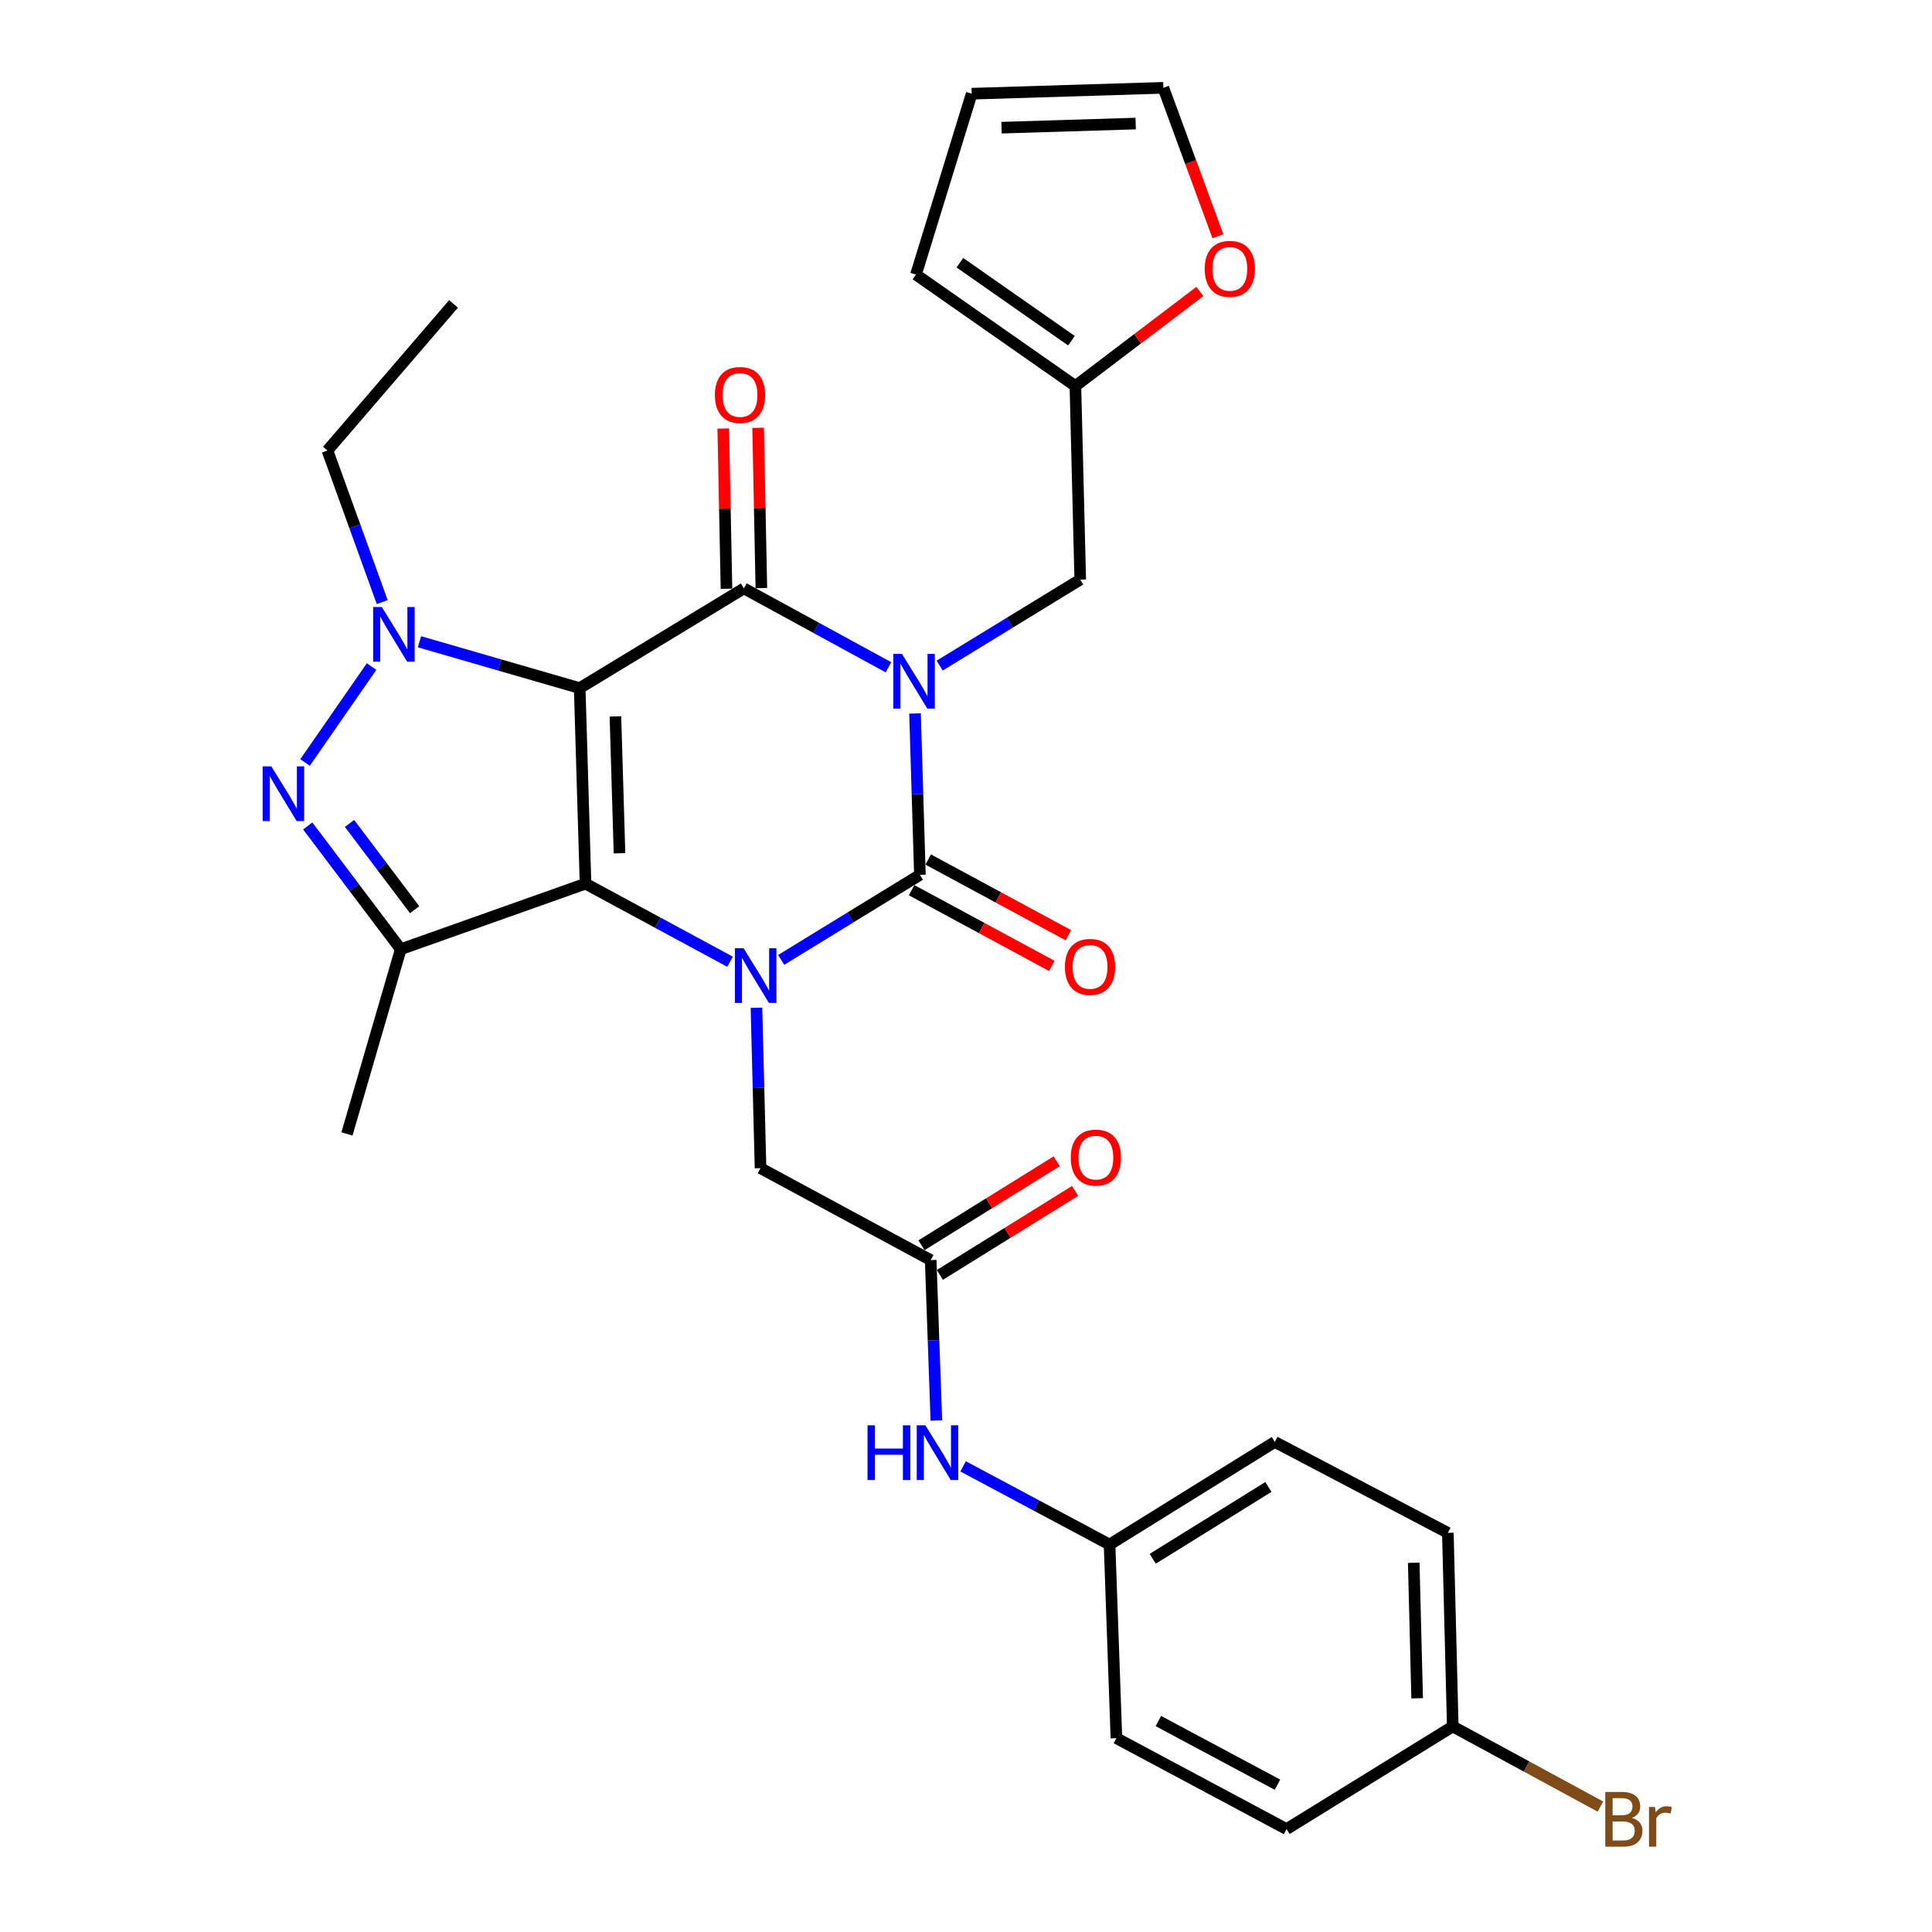 <?xml version='1.0' encoding='iso-8859-1'?>
<svg version='1.1' baseProfile='full'
              xmlns='http://www.w3.org/2000/svg'
                      xmlns:rdkit='http://www.rdkit.org/xml'
                      xmlns:xlink='http://www.w3.org/1999/xlink'
                  xml:space='preserve'
width='1000px' height='1000px' viewBox='0 0 1000 1000'>
<!-- END OF HEADER -->
<rect style='opacity:1.0;fill:#FFFFFF;stroke:none' width='1000' height='1000' x='0' y='0'> </rect>
<path class='bond-1' d='M 300.047,356.171 L 303.066,457.38' style='fill:none;fill-rule:evenodd;stroke:#000000;stroke-width:6px;stroke-linecap:butt;stroke-linejoin:miter;stroke-opacity:1' />
<path class='bond-1' d='M 318.542,370.814 L 320.655,441.66' style='fill:none;fill-rule:evenodd;stroke:#000000;stroke-width:6px;stroke-linecap:butt;stroke-linejoin:miter;stroke-opacity:1' />
<path class='bond-2' d='M 300.047,356.171 L 385.052,304.559' style='fill:none;fill-rule:evenodd;stroke:#000000;stroke-width:6px;stroke-linecap:butt;stroke-linejoin:miter;stroke-opacity:1' />
<path class='bond-5' d='M 300.047,356.171 L 258.586,344.173' style='fill:none;fill-rule:evenodd;stroke:#000000;stroke-width:6px;stroke-linecap:butt;stroke-linejoin:miter;stroke-opacity:1' />
<path class='bond-5' d='M 258.586,344.173 L 217.125,332.176' style='fill:none;fill-rule:evenodd;stroke:#0000FF;stroke-width:6px;stroke-linecap:butt;stroke-linejoin:miter;stroke-opacity:1' />
<path class='bond-0' d='M 459.866,345.391 L 422.459,324.975' style='fill:none;fill-rule:evenodd;stroke:#0000FF;stroke-width:6px;stroke-linecap:butt;stroke-linejoin:miter;stroke-opacity:1' />
<path class='bond-0' d='M 422.459,324.975 L 385.052,304.559' style='fill:none;fill-rule:evenodd;stroke:#000000;stroke-width:6px;stroke-linecap:butt;stroke-linejoin:miter;stroke-opacity:1' />
<path class='bond-4' d='M 473.618,369.287 L 474.88,411.052' style='fill:none;fill-rule:evenodd;stroke:#0000FF;stroke-width:6px;stroke-linecap:butt;stroke-linejoin:miter;stroke-opacity:1' />
<path class='bond-4' d='M 474.88,411.052 L 476.143,452.817' style='fill:none;fill-rule:evenodd;stroke:#000000;stroke-width:6px;stroke-linecap:butt;stroke-linejoin:miter;stroke-opacity:1' />
<path class='bond-8' d='M 486.375,344.508 L 522.753,322.252' style='fill:none;fill-rule:evenodd;stroke:#0000FF;stroke-width:6px;stroke-linecap:butt;stroke-linejoin:miter;stroke-opacity:1' />
<path class='bond-8' d='M 522.753,322.252 L 559.131,299.996' style='fill:none;fill-rule:evenodd;stroke:#000000;stroke-width:6px;stroke-linecap:butt;stroke-linejoin:miter;stroke-opacity:1' />
<path class='bond-3' d='M 303.066,457.38 L 340.471,477.588' style='fill:none;fill-rule:evenodd;stroke:#000000;stroke-width:6px;stroke-linecap:butt;stroke-linejoin:miter;stroke-opacity:1' />
<path class='bond-3' d='M 340.471,477.588 L 377.876,497.797' style='fill:none;fill-rule:evenodd;stroke:#0000FF;stroke-width:6px;stroke-linecap:butt;stroke-linejoin:miter;stroke-opacity:1' />
<path class='bond-7' d='M 303.066,457.38 L 207.432,491.313' style='fill:none;fill-rule:evenodd;stroke:#000000;stroke-width:6px;stroke-linecap:butt;stroke-linejoin:miter;stroke-opacity:1' />
<path class='bond-13' d='M 394.075,304.376 L 393.236,262.911' style='fill:none;fill-rule:evenodd;stroke:#000000;stroke-width:6px;stroke-linecap:butt;stroke-linejoin:miter;stroke-opacity:1' />
<path class='bond-13' d='M 393.236,262.911 L 392.398,221.445' style='fill:none;fill-rule:evenodd;stroke:#FF0000;stroke-width:6px;stroke-linecap:butt;stroke-linejoin:miter;stroke-opacity:1' />
<path class='bond-13' d='M 376.029,304.741 L 375.19,263.276' style='fill:none;fill-rule:evenodd;stroke:#000000;stroke-width:6px;stroke-linecap:butt;stroke-linejoin:miter;stroke-opacity:1' />
<path class='bond-13' d='M 375.19,263.276 L 374.352,221.81' style='fill:none;fill-rule:evenodd;stroke:#FF0000;stroke-width:6px;stroke-linecap:butt;stroke-linejoin:miter;stroke-opacity:1' />
<path class='bond-9' d='M 391.542,521.604 L 392.599,563.125' style='fill:none;fill-rule:evenodd;stroke:#0000FF;stroke-width:6px;stroke-linecap:butt;stroke-linejoin:miter;stroke-opacity:1' />
<path class='bond-9' d='M 392.599,563.125 L 393.655,604.646' style='fill:none;fill-rule:evenodd;stroke:#000000;stroke-width:6px;stroke-linecap:butt;stroke-linejoin:miter;stroke-opacity:1' />
<path class='bond-31' d='M 404.352,496.837 L 440.247,474.827' style='fill:none;fill-rule:evenodd;stroke:#0000FF;stroke-width:6px;stroke-linecap:butt;stroke-linejoin:miter;stroke-opacity:1' />
<path class='bond-31' d='M 440.247,474.827 L 476.143,452.817' style='fill:none;fill-rule:evenodd;stroke:#000000;stroke-width:6px;stroke-linecap:butt;stroke-linejoin:miter;stroke-opacity:1' />
<path class='bond-12' d='M 471.853,460.758 L 508.134,480.356' style='fill:none;fill-rule:evenodd;stroke:#000000;stroke-width:6px;stroke-linecap:butt;stroke-linejoin:miter;stroke-opacity:1' />
<path class='bond-12' d='M 508.134,480.356 L 544.414,499.954' style='fill:none;fill-rule:evenodd;stroke:#FF0000;stroke-width:6px;stroke-linecap:butt;stroke-linejoin:miter;stroke-opacity:1' />
<path class='bond-12' d='M 480.432,444.877 L 516.712,464.475' style='fill:none;fill-rule:evenodd;stroke:#000000;stroke-width:6px;stroke-linecap:butt;stroke-linejoin:miter;stroke-opacity:1' />
<path class='bond-12' d='M 516.712,464.475 L 552.992,484.074' style='fill:none;fill-rule:evenodd;stroke:#FF0000;stroke-width:6px;stroke-linecap:butt;stroke-linejoin:miter;stroke-opacity:1' />
<path class='bond-6' d='M 192.326,345.013 L 157.9,394.669' style='fill:none;fill-rule:evenodd;stroke:#0000FF;stroke-width:6px;stroke-linecap:butt;stroke-linejoin:miter;stroke-opacity:1' />
<path class='bond-20' d='M 197.848,311.655 L 183.663,272.423' style='fill:none;fill-rule:evenodd;stroke:#0000FF;stroke-width:6px;stroke-linecap:butt;stroke-linejoin:miter;stroke-opacity:1' />
<path class='bond-20' d='M 183.663,272.423 L 169.478,233.192' style='fill:none;fill-rule:evenodd;stroke:#000000;stroke-width:6px;stroke-linecap:butt;stroke-linejoin:miter;stroke-opacity:1' />
<path class='bond-30' d='M 159.283,427.512 L 183.358,459.413' style='fill:none;fill-rule:evenodd;stroke:#0000FF;stroke-width:6px;stroke-linecap:butt;stroke-linejoin:miter;stroke-opacity:1' />
<path class='bond-30' d='M 183.358,459.413 L 207.432,491.313' style='fill:none;fill-rule:evenodd;stroke:#000000;stroke-width:6px;stroke-linecap:butt;stroke-linejoin:miter;stroke-opacity:1' />
<path class='bond-30' d='M 180.913,426.209 L 197.765,448.54' style='fill:none;fill-rule:evenodd;stroke:#0000FF;stroke-width:6px;stroke-linecap:butt;stroke-linejoin:miter;stroke-opacity:1' />
<path class='bond-30' d='M 197.765,448.54 L 214.617,470.87' style='fill:none;fill-rule:evenodd;stroke:#000000;stroke-width:6px;stroke-linecap:butt;stroke-linejoin:miter;stroke-opacity:1' />
<path class='bond-22' d='M 207.432,491.313 L 179.585,586.927' style='fill:none;fill-rule:evenodd;stroke:#000000;stroke-width:6px;stroke-linecap:butt;stroke-linejoin:miter;stroke-opacity:1' />
<path class='bond-11' d='M 559.131,299.996 L 556.624,199.8' style='fill:none;fill-rule:evenodd;stroke:#000000;stroke-width:6px;stroke-linecap:butt;stroke-linejoin:miter;stroke-opacity:1' />
<path class='bond-10' d='M 393.655,604.646 L 481.718,652.217' style='fill:none;fill-rule:evenodd;stroke:#000000;stroke-width:6px;stroke-linecap:butt;stroke-linejoin:miter;stroke-opacity:1' />
<path class='bond-14' d='M 481.718,652.217 L 483.188,693.732' style='fill:none;fill-rule:evenodd;stroke:#000000;stroke-width:6px;stroke-linecap:butt;stroke-linejoin:miter;stroke-opacity:1' />
<path class='bond-14' d='M 483.188,693.732 L 484.658,735.248' style='fill:none;fill-rule:evenodd;stroke:#0000FF;stroke-width:6px;stroke-linecap:butt;stroke-linejoin:miter;stroke-opacity:1' />
<path class='bond-17' d='M 486.48,659.883 L 521.475,638.144' style='fill:none;fill-rule:evenodd;stroke:#000000;stroke-width:6px;stroke-linecap:butt;stroke-linejoin:miter;stroke-opacity:1' />
<path class='bond-17' d='M 521.475,638.144 L 556.469,616.405' style='fill:none;fill-rule:evenodd;stroke:#FF0000;stroke-width:6px;stroke-linecap:butt;stroke-linejoin:miter;stroke-opacity:1' />
<path class='bond-17' d='M 476.956,644.55 L 511.95,622.812' style='fill:none;fill-rule:evenodd;stroke:#000000;stroke-width:6px;stroke-linecap:butt;stroke-linejoin:miter;stroke-opacity:1' />
<path class='bond-17' d='M 511.95,622.812 L 546.945,601.073' style='fill:none;fill-rule:evenodd;stroke:#FF0000;stroke-width:6px;stroke-linecap:butt;stroke-linejoin:miter;stroke-opacity:1' />
<path class='bond-15' d='M 556.624,199.8 L 588.835,175.332' style='fill:none;fill-rule:evenodd;stroke:#000000;stroke-width:6px;stroke-linecap:butt;stroke-linejoin:miter;stroke-opacity:1' />
<path class='bond-15' d='M 588.835,175.332 L 621.045,150.864' style='fill:none;fill-rule:evenodd;stroke:#FF0000;stroke-width:6px;stroke-linecap:butt;stroke-linejoin:miter;stroke-opacity:1' />
<path class='bond-16' d='M 556.624,199.8 L 474.107,142.121' style='fill:none;fill-rule:evenodd;stroke:#000000;stroke-width:6px;stroke-linecap:butt;stroke-linejoin:miter;stroke-opacity:1' />
<path class='bond-16' d='M 554.588,176.354 L 496.825,135.979' style='fill:none;fill-rule:evenodd;stroke:#000000;stroke-width:6px;stroke-linecap:butt;stroke-linejoin:miter;stroke-opacity:1' />
<path class='bond-21' d='M 498.512,758.985 L 536.407,779.224' style='fill:none;fill-rule:evenodd;stroke:#0000FF;stroke-width:6px;stroke-linecap:butt;stroke-linejoin:miter;stroke-opacity:1' />
<path class='bond-21' d='M 536.407,779.224 L 574.303,799.462' style='fill:none;fill-rule:evenodd;stroke:#000000;stroke-width:6px;stroke-linecap:butt;stroke-linejoin:miter;stroke-opacity:1' />
<path class='bond-18' d='M 630.376,122.269 L 616.263,83.862' style='fill:none;fill-rule:evenodd;stroke:#FF0000;stroke-width:6px;stroke-linecap:butt;stroke-linejoin:miter;stroke-opacity:1' />
<path class='bond-18' d='M 616.263,83.862 L 602.15,45.455' style='fill:none;fill-rule:evenodd;stroke:#000000;stroke-width:6px;stroke-linecap:butt;stroke-linejoin:miter;stroke-opacity:1' />
<path class='bond-19' d='M 474.107,142.121 L 502.947,48.503' style='fill:none;fill-rule:evenodd;stroke:#000000;stroke-width:6px;stroke-linecap:butt;stroke-linejoin:miter;stroke-opacity:1' />
<path class='bond-32' d='M 602.15,45.455 L 502.947,48.503' style='fill:none;fill-rule:evenodd;stroke:#000000;stroke-width:6px;stroke-linecap:butt;stroke-linejoin:miter;stroke-opacity:1' />
<path class='bond-32' d='M 587.824,63.953 L 518.381,66.087' style='fill:none;fill-rule:evenodd;stroke:#000000;stroke-width:6px;stroke-linecap:butt;stroke-linejoin:miter;stroke-opacity:1' />
<path class='bond-29' d='M 169.478,233.192 L 234.747,157.303' style='fill:none;fill-rule:evenodd;stroke:#000000;stroke-width:6px;stroke-linecap:butt;stroke-linejoin:miter;stroke-opacity:1' />
<path class='bond-25' d='M 574.303,799.462 L 577.853,899.669' style='fill:none;fill-rule:evenodd;stroke:#000000;stroke-width:6px;stroke-linecap:butt;stroke-linejoin:miter;stroke-opacity:1' />
<path class='bond-26' d='M 574.303,799.462 L 659.829,746.346' style='fill:none;fill-rule:evenodd;stroke:#000000;stroke-width:6px;stroke-linecap:butt;stroke-linejoin:miter;stroke-opacity:1' />
<path class='bond-26' d='M 596.655,806.828 L 656.523,769.647' style='fill:none;fill-rule:evenodd;stroke:#000000;stroke-width:6px;stroke-linecap:butt;stroke-linejoin:miter;stroke-opacity:1' />
<path class='bond-23' d='M 751.943,893.602 L 749.406,793.406' style='fill:none;fill-rule:evenodd;stroke:#000000;stroke-width:6px;stroke-linecap:butt;stroke-linejoin:miter;stroke-opacity:1' />
<path class='bond-23' d='M 733.518,879.029 L 731.742,808.892' style='fill:none;fill-rule:evenodd;stroke:#000000;stroke-width:6px;stroke-linecap:butt;stroke-linejoin:miter;stroke-opacity:1' />
<path class='bond-24' d='M 751.943,893.602 L 790.155,914.343' style='fill:none;fill-rule:evenodd;stroke:#000000;stroke-width:6px;stroke-linecap:butt;stroke-linejoin:miter;stroke-opacity:1' />
<path class='bond-24' d='M 790.155,914.343 L 828.367,935.085' style='fill:none;fill-rule:evenodd;stroke:#7F4C19;stroke-width:6px;stroke-linecap:butt;stroke-linejoin:miter;stroke-opacity:1' />
<path class='bond-33' d='M 751.943,893.602 L 665.916,946.738' style='fill:none;fill-rule:evenodd;stroke:#000000;stroke-width:6px;stroke-linecap:butt;stroke-linejoin:miter;stroke-opacity:1' />
<path class='bond-27' d='M 577.853,899.669 L 665.916,946.738' style='fill:none;fill-rule:evenodd;stroke:#000000;stroke-width:6px;stroke-linecap:butt;stroke-linejoin:miter;stroke-opacity:1' />
<path class='bond-27' d='M 599.571,890.81 L 661.215,923.759' style='fill:none;fill-rule:evenodd;stroke:#000000;stroke-width:6px;stroke-linecap:butt;stroke-linejoin:miter;stroke-opacity:1' />
<path class='bond-28' d='M 659.829,746.346 L 749.406,793.406' style='fill:none;fill-rule:evenodd;stroke:#000000;stroke-width:6px;stroke-linecap:butt;stroke-linejoin:miter;stroke-opacity:1' />
<path  class='atom-1' d='M 466.854 338.461
L 476.134 353.461
Q 477.054 354.941, 478.534 357.621
Q 480.014 360.301, 480.094 360.461
L 480.094 338.461
L 483.854 338.461
L 483.854 366.781
L 479.974 366.781
L 470.014 350.381
Q 468.854 348.461, 467.614 346.261
Q 466.414 344.061, 466.054 343.381
L 466.054 366.781
L 462.374 366.781
L 462.374 338.461
L 466.854 338.461
' fill='#0000FF'/>
<path  class='atom-4' d='M 384.858 490.791
L 394.138 505.791
Q 395.058 507.271, 396.538 509.951
Q 398.018 512.631, 398.098 512.791
L 398.098 490.791
L 401.858 490.791
L 401.858 519.111
L 397.978 519.111
L 388.018 502.711
Q 386.858 500.791, 385.618 498.591
Q 384.418 496.391, 384.058 495.711
L 384.058 519.111
L 380.378 519.111
L 380.378 490.791
L 384.858 490.791
' fill='#0000FF'/>
<path  class='atom-6' d='M 197.622 314.184
L 206.902 329.184
Q 207.822 330.664, 209.302 333.344
Q 210.782 336.024, 210.862 336.184
L 210.862 314.184
L 214.622 314.184
L 214.622 342.504
L 210.742 342.504
L 200.782 326.104
Q 199.622 324.184, 198.382 321.984
Q 197.182 319.784, 196.822 319.104
L 196.822 342.504
L 193.142 342.504
L 193.142 314.184
L 197.622 314.184
' fill='#0000FF'/>
<path  class='atom-7' d='M 140.435 396.671
L 149.715 411.671
Q 150.635 413.151, 152.115 415.831
Q 153.595 418.511, 153.675 418.671
L 153.675 396.671
L 157.435 396.671
L 157.435 424.991
L 153.555 424.991
L 143.595 408.591
Q 142.435 406.671, 141.195 404.471
Q 139.995 402.271, 139.635 401.591
L 139.635 424.991
L 135.955 424.991
L 135.955 396.671
L 140.435 396.671
' fill='#0000FF'/>
<path  class='atom-13' d='M 551.205 500.468
Q 551.205 493.668, 554.565 489.868
Q 557.925 486.068, 564.205 486.068
Q 570.485 486.068, 573.845 489.868
Q 577.205 493.668, 577.205 500.468
Q 577.205 507.348, 573.805 511.268
Q 570.405 515.148, 564.205 515.148
Q 557.965 515.148, 554.565 511.268
Q 551.205 507.388, 551.205 500.468
M 564.205 511.948
Q 568.525 511.948, 570.845 509.068
Q 573.205 506.148, 573.205 500.468
Q 573.205 494.908, 570.845 492.108
Q 568.525 489.268, 564.205 489.268
Q 559.885 489.268, 557.525 492.068
Q 555.205 494.868, 555.205 500.468
Q 555.205 506.188, 557.525 509.068
Q 559.885 511.948, 564.205 511.948
' fill='#FF0000'/>
<path  class='atom-14' d='M 370.026 204.442
Q 370.026 197.642, 373.386 193.842
Q 376.746 190.042, 383.026 190.042
Q 389.306 190.042, 392.666 193.842
Q 396.026 197.642, 396.026 204.442
Q 396.026 211.322, 392.626 215.242
Q 389.226 219.122, 383.026 219.122
Q 376.786 219.122, 373.386 215.242
Q 370.026 211.362, 370.026 204.442
M 383.026 215.922
Q 387.346 215.922, 389.666 213.042
Q 392.026 210.122, 392.026 204.442
Q 392.026 198.882, 389.666 196.082
Q 387.346 193.242, 383.026 193.242
Q 378.706 193.242, 376.346 196.042
Q 374.026 198.842, 374.026 204.442
Q 374.026 210.162, 376.346 213.042
Q 378.706 215.922, 383.026 215.922
' fill='#FF0000'/>
<path  class='atom-15' d='M 449.028 737.741
L 452.868 737.741
L 452.868 749.781
L 467.348 749.781
L 467.348 737.741
L 471.188 737.741
L 471.188 766.061
L 467.348 766.061
L 467.348 752.981
L 452.868 752.981
L 452.868 766.061
L 449.028 766.061
L 449.028 737.741
' fill='#0000FF'/>
<path  class='atom-15' d='M 478.988 737.741
L 488.268 752.741
Q 489.188 754.221, 490.668 756.901
Q 492.148 759.581, 492.228 759.741
L 492.228 737.741
L 495.988 737.741
L 495.988 766.061
L 492.108 766.061
L 482.148 749.661
Q 480.988 747.741, 479.748 745.541
Q 478.548 743.341, 478.188 742.661
L 478.188 766.061
L 474.508 766.061
L 474.508 737.741
L 478.988 737.741
' fill='#0000FF'/>
<path  class='atom-16' d='M 623.555 139.163
Q 623.555 132.363, 626.915 128.563
Q 630.275 124.763, 636.555 124.763
Q 642.835 124.763, 646.195 128.563
Q 649.555 132.363, 649.555 139.163
Q 649.555 146.043, 646.155 149.963
Q 642.755 153.843, 636.555 153.843
Q 630.315 153.843, 626.915 149.963
Q 623.555 146.083, 623.555 139.163
M 636.555 150.643
Q 640.875 150.643, 643.195 147.763
Q 645.555 144.843, 645.555 139.163
Q 645.555 133.603, 643.195 130.803
Q 640.875 127.963, 636.555 127.963
Q 632.235 127.963, 629.875 130.763
Q 627.555 133.563, 627.555 139.163
Q 627.555 144.883, 629.875 147.763
Q 632.235 150.643, 636.555 150.643
' fill='#FF0000'/>
<path  class='atom-18' d='M 554.224 599.18
Q 554.224 592.38, 557.584 588.58
Q 560.944 584.78, 567.224 584.78
Q 573.504 584.78, 576.864 588.58
Q 580.224 592.38, 580.224 599.18
Q 580.224 606.06, 576.824 609.98
Q 573.424 613.86, 567.224 613.86
Q 560.984 613.86, 557.584 609.98
Q 554.224 606.1, 554.224 599.18
M 567.224 610.66
Q 571.544 610.66, 573.864 607.78
Q 576.224 604.86, 576.224 599.18
Q 576.224 593.62, 573.864 590.82
Q 571.544 587.98, 567.224 587.98
Q 562.904 587.98, 560.544 590.78
Q 558.224 593.58, 558.224 599.18
Q 558.224 604.9, 560.544 607.78
Q 562.904 610.66, 567.224 610.66
' fill='#FF0000'/>
<path  class='atom-25' d='M 844.647 940.954
Q 847.367 941.714, 848.727 943.394
Q 850.127 945.034, 850.127 947.474
Q 850.127 951.394, 847.607 953.634
Q 845.127 955.834, 840.407 955.834
L 830.887 955.834
L 830.887 927.514
L 839.247 927.514
Q 844.087 927.514, 846.527 929.474
Q 848.967 931.434, 848.967 935.034
Q 848.967 939.314, 844.647 940.954
M 834.687 930.714
L 834.687 939.594
L 839.247 939.594
Q 842.047 939.594, 843.487 938.474
Q 844.967 937.314, 844.967 935.034
Q 844.967 930.714, 839.247 930.714
L 834.687 930.714
M 840.407 952.634
Q 843.167 952.634, 844.647 951.314
Q 846.127 949.994, 846.127 947.474
Q 846.127 945.154, 844.487 943.994
Q 842.887 942.794, 839.807 942.794
L 834.687 942.794
L 834.687 952.634
L 840.407 952.634
' fill='#7F4C19'/>
<path  class='atom-25' d='M 856.567 935.274
L 857.007 938.114
Q 859.167 934.914, 862.687 934.914
Q 863.807 934.914, 865.327 935.314
L 864.727 938.674
Q 863.007 938.274, 862.047 938.274
Q 860.367 938.274, 859.247 938.954
Q 858.167 939.594, 857.287 941.154
L 857.287 955.834
L 853.527 955.834
L 853.527 935.274
L 856.567 935.274
' fill='#7F4C19'/>
</svg>
